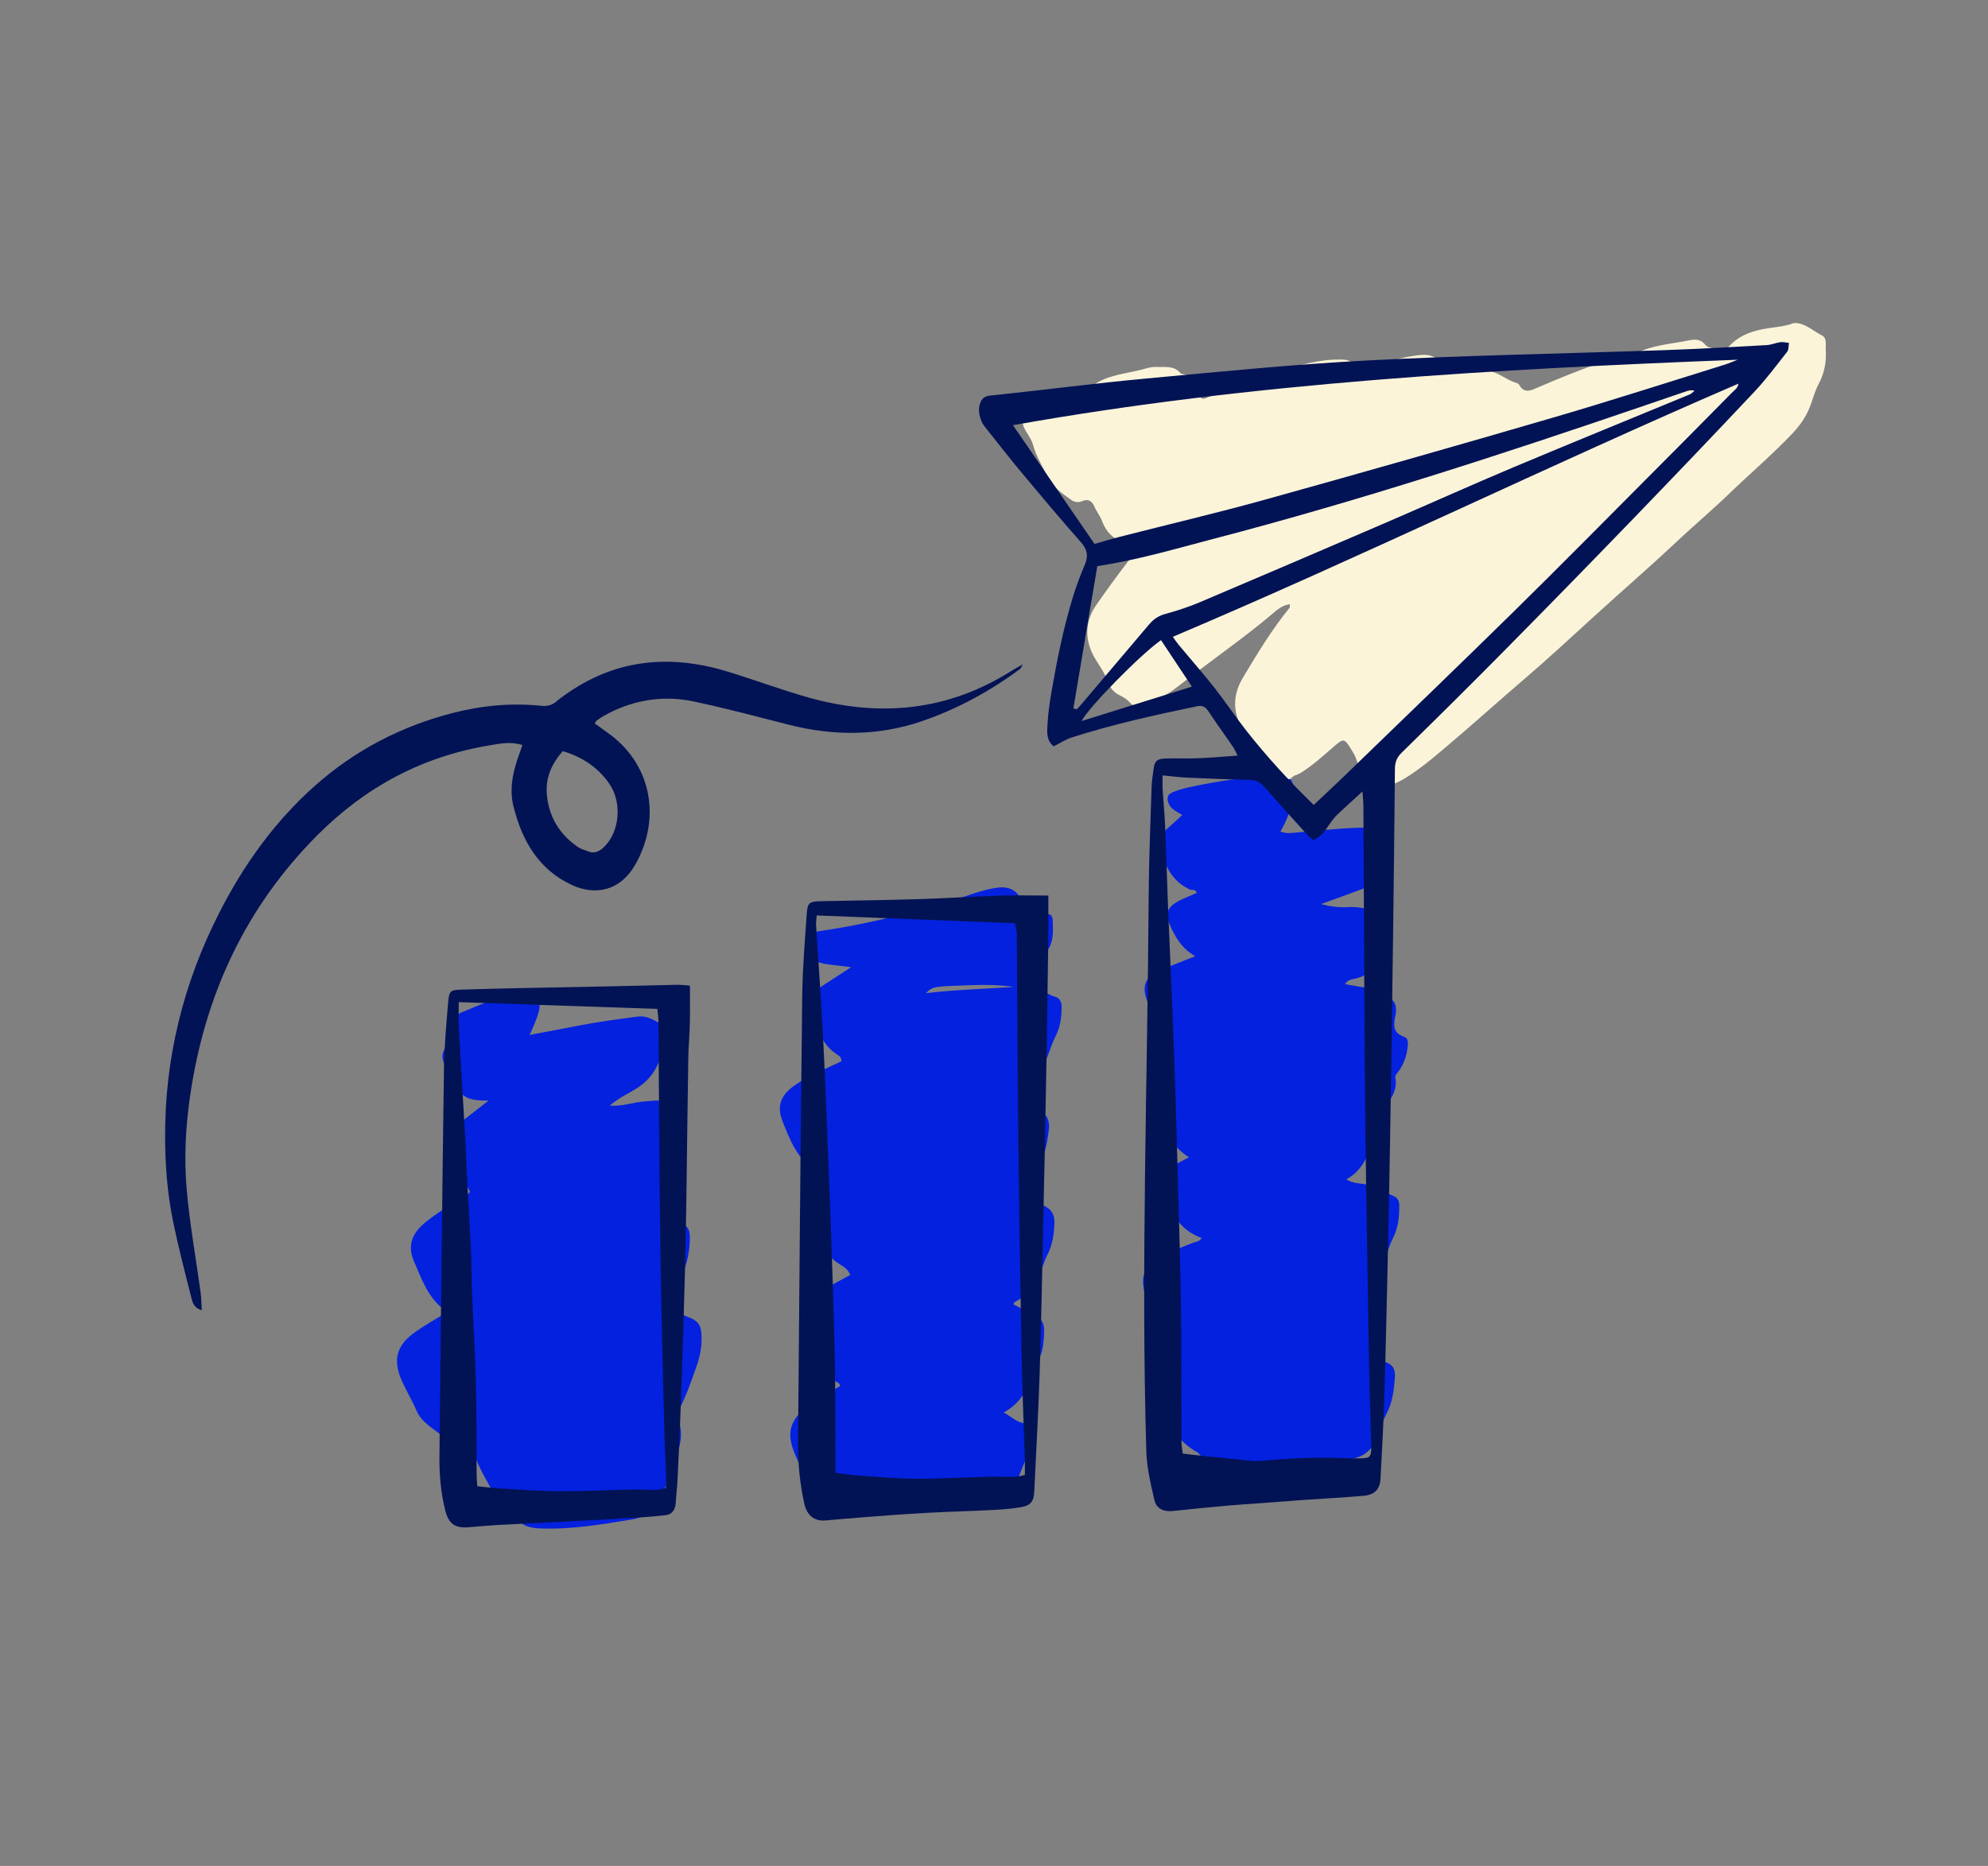 <?xml version="1.0" encoding="UTF-8"?> <svg xmlns="http://www.w3.org/2000/svg" id="Laag_1" data-name="Laag 1" viewBox="0 0 689.85 647.61"><rect x="0" y="0" width="689.85" height="647.61" fill="#808080" stroke="none"/><defs><style> .cls-1 { fill: #0321df; } .cls-1, .cls-2, .cls-3 { stroke-width: 0px; } .cls-2 { fill: #fbf4d9; } .cls-3 { fill: #021355; } </style></defs><g><path class="cls-2" d="M442.77,268.56c-.33-1-1-2.01-1.89-2.2-3.15-.66-4.19-3.16-5.36-5.61-1.16-2.44-2.48-4.79-3.94-7.07-3.85-6.04-4-12.21-.33-18.39,4.99-8.41,10.08-16.75,16.25-24.37.14-.18.06-.53.11-1.21-2.76.32-4.63,2.09-6.47,3.65-5.18,4.42-10.64,8.48-16.09,12.56-5.79,4.33-11.58,8.66-17.3,13.08-3.06,2.36-6.54,3.93-9.91,5.73-2.1,1.12-4.12.99-5.79-.92-.96-1.1-2.17-1.82-3.46-2.46-2.14-1.06-3.5-2.67-4.28-5.01-1.27-3.78-4.14-6.72-5.66-10.45-2.35-5.78-1.6-11.07,1.83-16.01,3.71-5.35,7.57-10.62,11.54-15.78,1.16-1.52.99-2.38-.23-3.59-1.23-1.21-2.53-2.3-4.02-3.14-2.62-1.46-4.31-3.75-5.31-6.43-.71-1.9-1.99-3.43-2.76-5.26-.82-1.92-2.27-2.6-4.13-1.77-1.53.68-2.83.32-4.01-.52-3.12-2.23-6.32-4.4-8.07-8.01-1.74-3.58-3.94-6.96-4.97-10.85-.6-2.27-2.16-3.98-3.12-6.03-.8-1.7-.72-3.07.8-4.12,6.06-4.2,12-8.68,19.74-9.3,1.04-.08,2.04-.34,2.8-.93,5.06-3.94,11.32-4.32,17.19-5.81,1.74-.44,3.51-1.08,5.43-.99,2.94.14,6.05-.56,8.29,2.18.08.1.24.17.37.2,4.11.78,6.68,2.78,6.42,7.44-.08,1.36,1.2,1.4,2.23.95,2.61-1.13,5.21-2.3,7.77-3.52,7.22-3.46,14.9-5.34,22.59-7.31,5.39-1.38,10.72-2.64,16.32-2.5,1.64.04,3.17.19,4.21,1.58,1.46,1.95,3.16,1.73,5.28,1.15,5.32-1.45,10.54-3.3,16.05-4.06,3.17-.44,6.02-.78,8.65,1.91,1.65,1.68,4.21,2.07,6.71,1.56,2.98-.61,5.94-1.05,8.33,1.56.09.1.24.24.35.23,3.96-.32,6.75,2.45,10.09,3.78.8.32,1.79.4,2.2,1.15,1.69,3.08,4.2,1.8,6.2.93,7.17-3.12,14.41-6.04,21.79-8.62,3.44-1.2,6.9-2.46,10.59-2.84.56-.06,1.17-.1,1.65-.35,5.78-3,12.22-3.34,18.42-4.6,2-.41,4.14-.65,5.84,1.46,1.35,1.68,4,.92,5.75,2.3.67.53,1.52-.55,2.05-1.17,3.28-3.86,7.37-5.6,12.44-6.57,3.41-.65,7.02-.74,10.34-2,.13-.05.28-.08.42-.08,3.78-.03,6.34,2.75,9.43,4.26,1.95.95,1.28,3.25,1.4,5.06.28,4.22-.48,8.15-2.5,11.93-1.32,2.48-1.99,5.28-3.02,7.91-1.45,3.69-3.67,6.7-6.32,9.47-6.89,7.19-14.47,13.68-21.64,20.59-6.03,5.8-12.45,11.2-18.55,16.95-9.3,8.76-19,17.09-28.43,25.72-7.95,7.27-15.88,14.6-24.07,21.62-8.94,7.67-17.68,15.55-26.67,23.15-4.95,4.19-9.91,8.49-15.59,11.81-1.37.8-2.78,1.39-4.23,1.94-.82.31-1.9.53-2.46-.07-2.95-3.15-7.99-4.07-9.4-8.88-.35-1.21-1.07-2.33-1.74-3.42-2.46-4.02-2.72-3.95-6.23-.89-3.63,3.16-7.2,6.4-11.32,8.99-1.17.74-2.8.78-3.54,2.19-1.98.18-3.6-.62-5.07-1.84Z"></path><path class="cls-1" d="M402.96,356.21c-2.13-2.78-3.88-5.96-5.07-9.34-1.63-4.63-.42-7.75,4.06-9.8,3.98-1.82,8.11-3.31,12.81-5.2-3.95-2.24-6.24-5.49-8.07-9.23-2.78-5.67-2.04-8.04,3.84-10.68,1.55-.7,3.12-1.35,4.69-2.02-.22-1.55-1.56-.86-2.33-1.22-6.29-2.93-8.9-8.44-10.23-14.74-.53-2.52.44-4.74,2.46-6.46,1.71-1.45,3.33-3.01,5.13-4.65-1.84-1.24-3.94-1.91-4.75-4.09-.65-1.74-.5-2.98,1.39-3.8,1.71-.74,3.47-1.24,5.28-1.65,10.1-2.26,20.36-3.53,30.61-4.8,1.47,1.22,3.09,2.03,5.07,1.84,1.95,3.24,1.23,6.6.15,9.82-.93,2.78-1.96,5.56-3.7,8.4,1.88.77,3.55.54,5.15.4,7.62-.68,15.22-1.54,22.88-1.74,2.35-.06,4.4.39,6.45,1.64,2.81,1.73,3.59,2.73,3.03,5.74-.72,3.93-2.52,7.48-4.32,10.98-.89,1.75-2.89,2.23-4.61,2.88-4.51,1.69-9.04,3.31-14.5,5.3,3.59.89,6.29,1.21,9.02,1.05,4.19-.26,8.08.55,11.81,2.49,1.28.67,2,1.42,2.1,2.88.16,2.31.1,4.69-.89,6.69-.82,1.65-1.33,3.36-1.94,5.05-1.37,3.84-3.69,6.61-7.88,7.63-1.23.3-2.82.31-3.89,1.99,2.48.42,4.63.86,6.8,1.13,3.22.4,5.85,2.18,8.6,3.63,2.41,1.27,2.59,3.78,2.13,6.02-.69,3.34-1.02,6.15,3.08,7.52,1.41.47,1.29,2.1,1.16,3.39-.32,3.16-1.33,6.09-3.24,8.66-.5.68-1.22,1.18-1.03,2.19.9,4.73-2.22,8.04-4.41,11.55-1.43,2.3-2.39,4.46-2.99,7.2-1.38,6.28-2.95,12.8-9.61,16.44,2.3,1.48,4.64,1.38,6.78,1.74,3.62.61,6.48,2.78,9.73,4.13,1.21.5,1.83,1.64,1.84,3.11.04,4.01-.3,7.84-2.23,11.54-1.21,2.32-1.79,4.99-2.95,7.39-.49,1.02-.88,2.15-1.61,2.99-1.59,1.83-2.28,3.49,0,5.3.39.31.65.97.71,1.49.54,5.31-.07,10.56-2.19,15.41-.73,1.66-1.53,3.01-1.56,4.93-.05,2.84.46,3.99,3.16,4.77,4.56,1.33,5.52,2.45,5.07,7.18-.36,3.88-.84,7.62-2.8,11.36-1.34,2.55-2.29,5.64-3.42,8.49-1.84,4.65-5.17,7.04-10.4,7.4-4.55.31-9.11.15-13.63.54-8.39.72-16.78.57-25.17.68-2.88.04-5.62-.72-8.44-1.01-1.37-.14-2.74-.79-3.76-1.87-.29-.31-.56-.69-.92-.89-8.45-4.54-11.38-13.2-15.16-20.99-2.92-6.01-3.15-11,3.57-16.14,1.43-1.09,1.17-1.99.49-3.22-1.52-2.73-2.81-5.61-4.54-8.2-1.9-2.84-2.62-6.03-3.04-9.23-.58-4.42,1.6-7.64,5.44-9.76,3.88-2.14,8.04-3.62,12.15-5.22.89-.35,2.03-.3,2.65-1.56-7.82-2.73-11.03-9.43-13.69-16.44-1.28-3.38.06-6.38,3.24-8.3,1.79-1.08,3.69-1.99,6.09-3.28-4.75-2.83-7.07-6.99-9.27-11.28-3.39-6.6-2.53-10.79,3.34-15.21"></path><path class="cls-1" d="M361.64,386.18c2.45,1.32,2.59,4.02,2.26,6.42-.49,3.61-1.07,7.13-2.67,10.62-1.57,3.43-2.85,7.04-4.61,10.42-.6,1.15-.16,1.75.82,2.4,1.44.94,2.97,1.65,4.56,2.31,2.65,1.1,3.99,3.09,3.9,6-.11,3.85-.63,7.6-2.42,11.1-1.07,2.1-1.71,4.4-2.58,6.58-1.67,4.19-4.14,7.4-8.13,9.48-.51.26-.98.58-1.12,1.23,2.47,1,4.54,2.75,7.12,3.63,2.39.82,3.61,2.89,3.56,5.34-.09,4.1-.39,8.24-2.75,11.82-1.12,1.7-1.01,3.72-1.83,5.56-2.03,4.55-4.56,8.5-9.47,11.15,2.42,1.26,3.96,2.97,6.38,3.55,2.58.62,2.88,3.04,2.78,5.18-.13,2.96-.82,5.86-1.97,8.64-1.07,2.6-2.07,5.22-3.15,7.82-1.89,4.54-5.35,6.41-9.96,6.72-11.62.78-23.23,1.65-34.85,2.25-4.1.21-8.27-.05-12.36-.48-5.74-.61-10.08-4.17-13.27-8.47-2.74-3.7-5.05-7.92-6.64-12.36-2.1-5.87-.92-9.93,3.81-14.07,2.15-1.89,4.58-3.36,7.03-4.81,1.82-1.07,3.65-2.11,5.46-3.16-.19-.43-.24-.81-.44-.93-5.88-3.33-7.85-9.56-10.86-14.92-4.01-7.15-2.32-12.74,4.66-17.04,3.27-2.01,6.7-3.76,10.14-5.67-.7-2-2.48-2.98-4.11-4.01-2.12-1.35-3.71-3.06-4.68-5.38-1.7-4.05-4.55-7.49-5.98-11.75-1.58-4.71-.48-8.32,2.96-11.53.41-.39.94-.66,1.15-.8.02-1.64-.9-2.23-1.63-2.73-6.1-4.19-8.67-10.72-11.21-17.15-2.05-5.18-.64-8.93,3.85-12.18,4.53-3.28,9.72-5.33,14.7-7.75.64-.31,1.28-.59,1.89-.87.14-1.32-.81-1.91-1.56-2.39-4.64-2.95-6.38-7.87-8.43-12.5-2.23-5.05-.03-9.13,3.61-11.45,3.05-1.95,6.09-3.94,9.73-6.3-2.83-.35-5-.68-7.18-.89-2-.19-3.91-.64-5.71-1.54-1.71-.85-3.01-2.09-1.89-4.02.95-1.63-1.57-3.28.35-4.72,1.81-1.36,4.02-1.43,6.07-1.75,14.75-2.29,29.17-5.9,43.43-10.21,5.28-1.6,10.35-3.81,15.92-4.51,4.53-.56,7.86,1.6,8.64,6.63,3.93-1.4,5.99,2.31,9.19,2.69.82.1,1.13,1.24,1.15,2.12.08,3.67.44,7.39-1.99,10.61-1.1,1.46-.6,3.43-1.67,5.08-1.51,2.34-2.19,5.2-4.59,7.33,3.64-.2,5.87,2.56,8.93,3.36,1.63.42,2.42,1.73,2.41,3.58-.03,3.43-.35,6.69-1.96,9.88-1.11,2.2-1.94,4.6-2.8,6.94-1.18,3.2-3.31,5.27-6.31,6.55M351.76,342.54c-5.02-.76-10.09-.79-15.2-.61-12.76.46-12.76.37-15.26,2.75,10.45-1.18,20.43-1.49,30.45-2.14Z"></path><path class="cls-1" d="M232.97,422.83c.39.36,1,.49,1.52.71,4.29,1.83,5.1,2.82,4.88,7.34-.19,3.8-.9,7.46-2.48,11.09-1.38,3.19-2.54,6.55-3.85,9.81-.28.69-.57,1.55.23,1.87,1.88.76,3,2.53,4.96,3.24,4.3,1.55,5.19,2.98,5.23,7.59.03,3.31-.65,6.57-1.72,9.62-1.82,5.15-3.56,10.36-6.15,15.2-.53,1-1.17,1.85-.52,3.14,2.46,4.91.71,9.78-.64,14.5-1.11,3.88-3.09,7.49-4.41,11.32-1.81,5.24-5.38,8.21-10.77,9.1-10.5,1.74-20.99,3.51-31.72,3.12-3.31-.12-6.16-.75-8.33-3.46-.6-.75-1.53-1.26-2.35-1.81-1.92-1.29-3.76-2.82-4.66-4.9-2.76-6.35-7.37-11.91-8.28-19.06-.2-1.54-1.05-2.32-2.64-1.93-2.73.67-5.74.81-7.78-.92-3.19-2.7-7.19-4.65-8.99-8.88-1.44-3.39-3.37-6.58-4.9-9.94-3.49-7.7-2.08-12.8,4.97-17.63,3.27-2.24,6.75-4.2,10.09-6.26-.04-.37.02-.75-.11-.84-5.94-4.17-8.17-10.82-10.86-16.98-2.4-5.5-.79-9.77,3.88-13.6,3.75-3.08,7.91-5.56,12.03-8.09,1.2-.74,2.58-1.21,3.51-2.54-1.64-3.07-3.37-6.13-4.92-9.28-3.05-6.18-2.73-11.53,3.39-16.2,2.45-1.87,4.88-3.78,7.93-6.15-3.91-.1-7.06-.06-9.6-2.63-3.22-3.26-5.03-7.2-6.18-11.45-.69-2.55.78-4.66,2.61-6.42,1.39-1.33,2.69-2.34.28-4.28-1.77-1.43-1.18-3.13.9-4.49.71-.47,1.48-.86,2.26-1.2,6.53-2.8,13.13-5.44,19.99-7.35,1.13-.31,2.22-.52,3.35-.43,3.12.26,4.07,1.45,4.15,4.65.06,2.52-.95,4.7-1.8,6.94-.44,1.16-1,2.26-1.71,3.84,5.67-1.07,10.94-2.03,16.19-3.07,7.09-1.4,14.24-2.37,21.41-3.3,3.26-.43,5.72,1.37,8.34,2.73.84.43.86,1.43.83,2.29-.23,8.16-2.26,15.39-9.8,20.02-2.87,1.76-6,3.18-9.17,5.86,3.57.24,6.4-.53,9.14-1.06,2.12-.41,4.23-.44,6.33-.67,3.54-.39,6.08,2.13,8.62,3.87,2.11,1.45,1.34,4.59.85,6.85-1.16,5.37-3.17,10.51-5.57,15.46"></path></g><g><path class="cls-3" d="M617.68,118.79c-1.53.19-3.01.89-4.53.98-11.81.65-23.62,1.34-35.43,1.75-34.31,1.2-68.66,1.79-102.94,3.57-25.87,1.34-51.69,3.94-77.5,6.33-17.29,1.6-34.52,3.86-51.79,5.68-2.2.23-4.23.04-5.26,2.56-.95,2.32-.47,4.49.39,6.61.42,1.03,1.2,1.93,1.9,2.82,4.08,5.12,8.1,10.3,12.3,15.32,6.66,7.98,13.34,15.94,20.22,23.72,2.18,2.46,2.71,4.7,1.46,7.69-1.53,3.67-2.97,7.4-4.14,11.2-3.3,10.74-5.51,21.74-7.43,32.8-.68,3.91-1.25,7.87-1.46,11.82-.13,2.57-.38,5.46,2.2,7.39,2.11-1.07,4.03-2.37,6.15-3.05,14.25-4.59,28.86-7.79,43.5-10.85,2.09-.44,3.08.32,4.15,1.94,2.74,4.15,5.67,8.18,8.49,12.28.46.67.76,1.46,1.49,2.9-5.09.35-9.46.75-13.85.92-3.7.15-7.41-.04-11.11.08-3.05.1-3.81.85-4.19,3.71-.29,2.11-.64,4.23-.7,6.35-.39,12.52-.92,25.05-1,37.57-.4,64.24-2.7,128.48-.83,192.72.17,5.75,1.53,11.51,2.86,17.15.7,2.99,3.38,4,6.35,3.67,6.48-.71,12.96-1.32,19.45-1.91,3.68-.33,7.36-.53,11.04-.81,4.81-.35,9.61-.74,14.42-1.08,7.07-.49,14.16-.86,21.22-1.47,3.95-.34,5.75-2.28,5.94-5.98.5-9.65,1.05-19.3,1.34-28.96.5-16.22.83-32.44,1.2-48.66.26-11.38.47-22.76.68-34.15.22-12.38.41-24.77.6-37.15.2-13.81.39-27.63.56-41.44.23-18.65.46-37.31.62-55.96.02-2.26.6-3.92,2.32-5.6,12.11-11.86,24.15-23.79,36.06-35.85,14.62-14.8,29.16-29.68,43.61-44.64,14.35-14.86,28.63-29.79,42.78-44.84,4.08-4.34,7.67-9.16,11.35-13.86.57-.73.43-2.02.62-3.05-1.04-.1-2.1-.39-3.12-.26ZM351.51,147.57c83.6-14.88,167.38-19.4,251.46-22.72-1.5.58-2.97,1.25-4.5,1.72-19.71,6.12-39.36,12.47-59.17,18.26-33.34,9.73-66.75,19.25-100.21,28.55-16.73,4.65-33.65,8.62-50.48,12.92-2.75.7-5.46,1.54-8.79,2.49-9.33-13.58-18.63-27.12-28.31-41.22ZM373.57,246.21c-.36-.13-.72-.25-1.09-.38,2.78-16.54,5.56-33.08,8.29-49.33,14.06-2.15,27.17-6.04,40.37-9.49,50.45-13.16,99.98-29.31,149.29-46.17,4.98-1.7,9.96-3.42,14.95-5.11.77-.26,1.57-.41,2.65-.12-.55.43-1.04,1.02-1.67,1.28-20.36,8.42-40.78,16.71-61.09,25.25-14.81,6.23-29.46,12.84-44.22,19.2-21.55,9.28-43.11,18.52-64.71,27.68-3.89,1.65-7.95,2.96-12.02,4.08-2.35.64-4.07,1.83-5.58,3.62-7.89,9.35-15.83,18.67-23.75,28-.44.52-.94,1-1.41,1.49ZM375.3,250.26c2.45-4.77,20.37-23.02,27.58-28.09,3.49,5.25,6.97,10.49,10.72,16.14-13.05,4.07-25.56,7.97-38.31,11.95ZM471.4,506.15c-1.71,0-3.42-.01-5.13-.08-9.53-.4-19.01.07-28.51.93-2.93.26-5.94-.29-8.9-.56-5.09-.48-10.17-1.03-15.25-1.55-.97-.1-1.94-.24-3.19-.4-.15-1.18-.36-2.27-.42-3.36-.07-1.28,0-2.56,0-3.84-.06-14.66-.03-29.32-.21-43.98-.15-12.22-.54-24.44-.85-36.66-.27-10.37-.56-20.74-.88-31.11-.28-9.23-.56-18.46-.93-27.69-.57-14.34-1.23-28.67-1.81-43-.38-9.37-.61-18.75-1.01-28.12-.18-4.25-.61-8.49-.87-12.74-.09-1.38-.01-2.77-.01-4.88,3.29.31,5.8.66,8.31.77,7.38.33,14.77.63,22.16.81,2.24.05,3.66,1.08,5.05,2.66,4.88,5.56,9.86,11.04,14.82,16.53.55.61,1.26,1.09,1.97,1.69,4.06-1.72,5.29-5.91,8.09-8.61,2.7-2.61,5.51-5.1,8.96-8.28.15,2.4.31,3.76.32,5.12.16,29.47.26,58.95.45,88.42.11,16.09.35,32.17.57,48.26.17,12.24.39,24.48.59,36.72.16,9.25.3,18.5.5,27.75.16,6.97.46,13.93.59,20.9.07,4-.31,4.29-4.43,4.31ZM600.75,136.54c-8.89,9.04-17.83,18.03-26.78,27.01-16.09,16.15-32.09,32.39-48.35,48.37-19.5,19.17-39.22,38.12-58.86,57.15-3.47,3.36-7.02,6.65-10.89,10.3-8.55-8.31-16.43-16.9-23.63-26.09-3.76-4.8-7.14-9.91-10.92-14.7-3.96-5.02-8.19-9.82-12.28-14.74-.71-.85-1.32-1.79-2.07-2.82,66.12-28.02,130.39-59.46,196.26-87.86-.09,1.54-1.52,2.38-2.48,3.36Z"></path><path class="cls-3" d="M319.73,250.35c12.35-4.18,23.72-10.41,34.23-18.16.24-.18.35-.55.97-1.61-1.72.98-2.69,1.47-3.61,2.06-22.17,14.12-45.96,16.45-70.89,9.41-9.44-2.67-18.66-6.13-28.05-8.99-21.76-6.63-41.86-3.78-59.85,10.81-1.06.86-2.9,1.27-4.29,1.13-10.46-1.11-20.72-.2-30.88,2.39-17.99,4.59-34.02,12.89-47.92,25.19-14.15,12.53-24.92,27.62-33.46,44.42-12.39,24.4-18.78,50.23-18.69,77.61.03,9.81.78,19.6,2.75,29.22,1.82,8.89,4.11,17.69,6.34,26.5.41,1.61.81,3.6,3.63,4.39-.14-2.29-.13-4.22-.39-6.1-1.64-12.08-3.85-24.1-4.87-36.23-.89-10.6-.34-21.31,1.2-31.9,5.06-35,19.19-65.61,44.33-90.77,16.56-16.58,36.36-27.2,59.58-31.03,3.63-.6,7.44-1.41,11.42-.1-.62,1.76-1.14,3.21-1.64,4.68-1.84,5.46-2.89,10.98-1.43,16.73,2.98,11.82,8.67,21.75,20.14,27.12,8.53,3.99,16.93,1.7,21.81-6.56,9.04-15.29,6.59-34.29-8.26-45.47-1.81-1.36-3.66-2.66-5.48-3.98.19-.38.25-.72.45-.87.79-.59,1.6-1.19,2.46-1.68,9.81-5.52,20.34-7.43,31.31-5.12,11.13,2.35,22.14,5.31,33.17,8.11,15.43,3.92,30.81,3.93,45.92-1.19ZM211.48,272.08c4.53,6.62,3.48,16.81-1.96,21.97-1.74,1.65-3.48,2.33-5.74,1.33-1.03-.46-2.2-.69-3.11-1.31-6.46-4.4-10.21-10.47-10.91-18.32-.51-5.72,1.56-10.52,5.51-15.06,6.88,2.05,12.31,5.7,16.21,11.39Z"></path><path class="cls-3" d="M347.46,310.83c-9.8.33-19.59.95-29.4,1.25-11.1.34-22.2.45-33.3.7-3.9.09-4.56.56-4.82,4.35-.64,9.5-1.45,19-1.56,28.51-.6,51.55-1.03,103.1-1.45,154.65-.06,7.26.58,14.49,2.18,21.6.9,4.03,3.46,6.1,7.19,5.82,4.38-.34,8.76-.79,13.14-1.11,7.36-.55,14.72-1.13,22.08-1.53,7.8-.43,15.61-.62,23.41-1.02,3.11-.16,6.24-.43,9.3-.94,3.45-.58,4.51-2,4.67-5.53.64-13.62,1.42-27.24,1.87-40.87.55-16.92.82-33.85,1.2-50.78.22-9.81.45-19.62.64-29.44.25-12.94.5-25.89.71-38.83.18-11.1.33-22.21.46-33.31.05-4.25,0-8.51,0-13.53-5.86,0-11.11-.14-16.35.03ZM355.62,511.92c-1.38.26-2.44.61-3.5.63-2.71.05-5.42-.13-8.12-.06-8.67.23-17.33.76-26,.74-6.67-.02-13.34-.67-20-1.12-2.52-.17-5.03-.58-8.1-.95,0-1.63,0-3.14,0-4.66-.07-12.24.01-24.48-.24-36.71-.3-14.63-.87-29.26-1.35-43.89-.26-7.95-.57-15.9-.9-23.84-.59-14.33-1.1-28.67-1.84-43-.66-12.62-1.6-25.22-2.38-37.83-.06-.97.11-1.95.21-3.51,23.16.91,45.85,1.81,68.77,2.71.24,1.08.48,2,.63,2.93.09.56.04,1.14.04,1.71.18,24.64.29,49.27.57,73.91.26,23.35.63,46.7,1.07,70.04.25,12.8.76,25.59,1.15,38.39.04,1.4,0,2.79,0,4.5Z"></path><path class="cls-3" d="M234.81,341.79c-6.69.13-13.38.33-20.07.47-11.39.24-22.77.44-34.16.68-6.83.15-13.67.32-20.5.53-3.66.12-4.22.4-4.54,4.12-.68,7.93-1.38,15.88-1.49,23.83-.62,44.73-1.09,89.45-1.56,134.18-.07,6.27.48,12.49,2.02,18.61,1.14,4.54,3.26,6.21,7.91,5.86,3.4-.26,6.79-.59,10.19-.79,6.67-.38,13.34-.67,20.02-1.01,8.65-.45,17.3-.88,25.95-1.39,4.11-.24,8.21-.54,12.3-.99,2.28-.25,3.42-1.81,3.58-4.1.2-2.83.52-5.65.66-8.48.43-9.08.87-18.17,1.19-27.26.51-14.78.97-29.56,1.37-44.34.24-8.82.38-17.65.51-26.47.23-15.94.39-31.89.65-47.83.07-4.12.45-8.24.55-12.36.1-4.11.02-8.23.02-12.98-1.82-.12-3.21-.31-4.6-.28ZM231.02,516.46c-1.14.23-2.2.6-3.27.61-2.7.04-5.41-.17-8.12-.11-8.53.18-17.05.62-25.58.59-6.82-.03-13.64-.57-20.46-.95-2.53-.14-5.06-.49-7.96-.77-.09-1.5-.23-2.87-.24-4.23-.08-10.53.02-21.06-.24-31.58-.25-10.22-.9-20.42-1.31-30.63-.21-5.25-.19-10.51-.43-15.75-.4-8.64-.95-17.28-1.4-25.93-.19-3.55-.24-7.1-.44-10.64-.77-13.45-1.61-26.9-2.35-40.36-.15-2.79-.02-5.59-.02-8.9,23.02.78,45.73,1.56,68.9,2.35.14,1.54.37,2.89.38,4.24.16,19.79.25,39.58.43,59.37.12,13.1.32,26.19.58,39.28.3,15.08.69,30.15,1.09,45.23.13,4.83.42,9.65.6,14.48.04,1.12-.09,2.25-.16,3.71Z"></path></g></svg> 